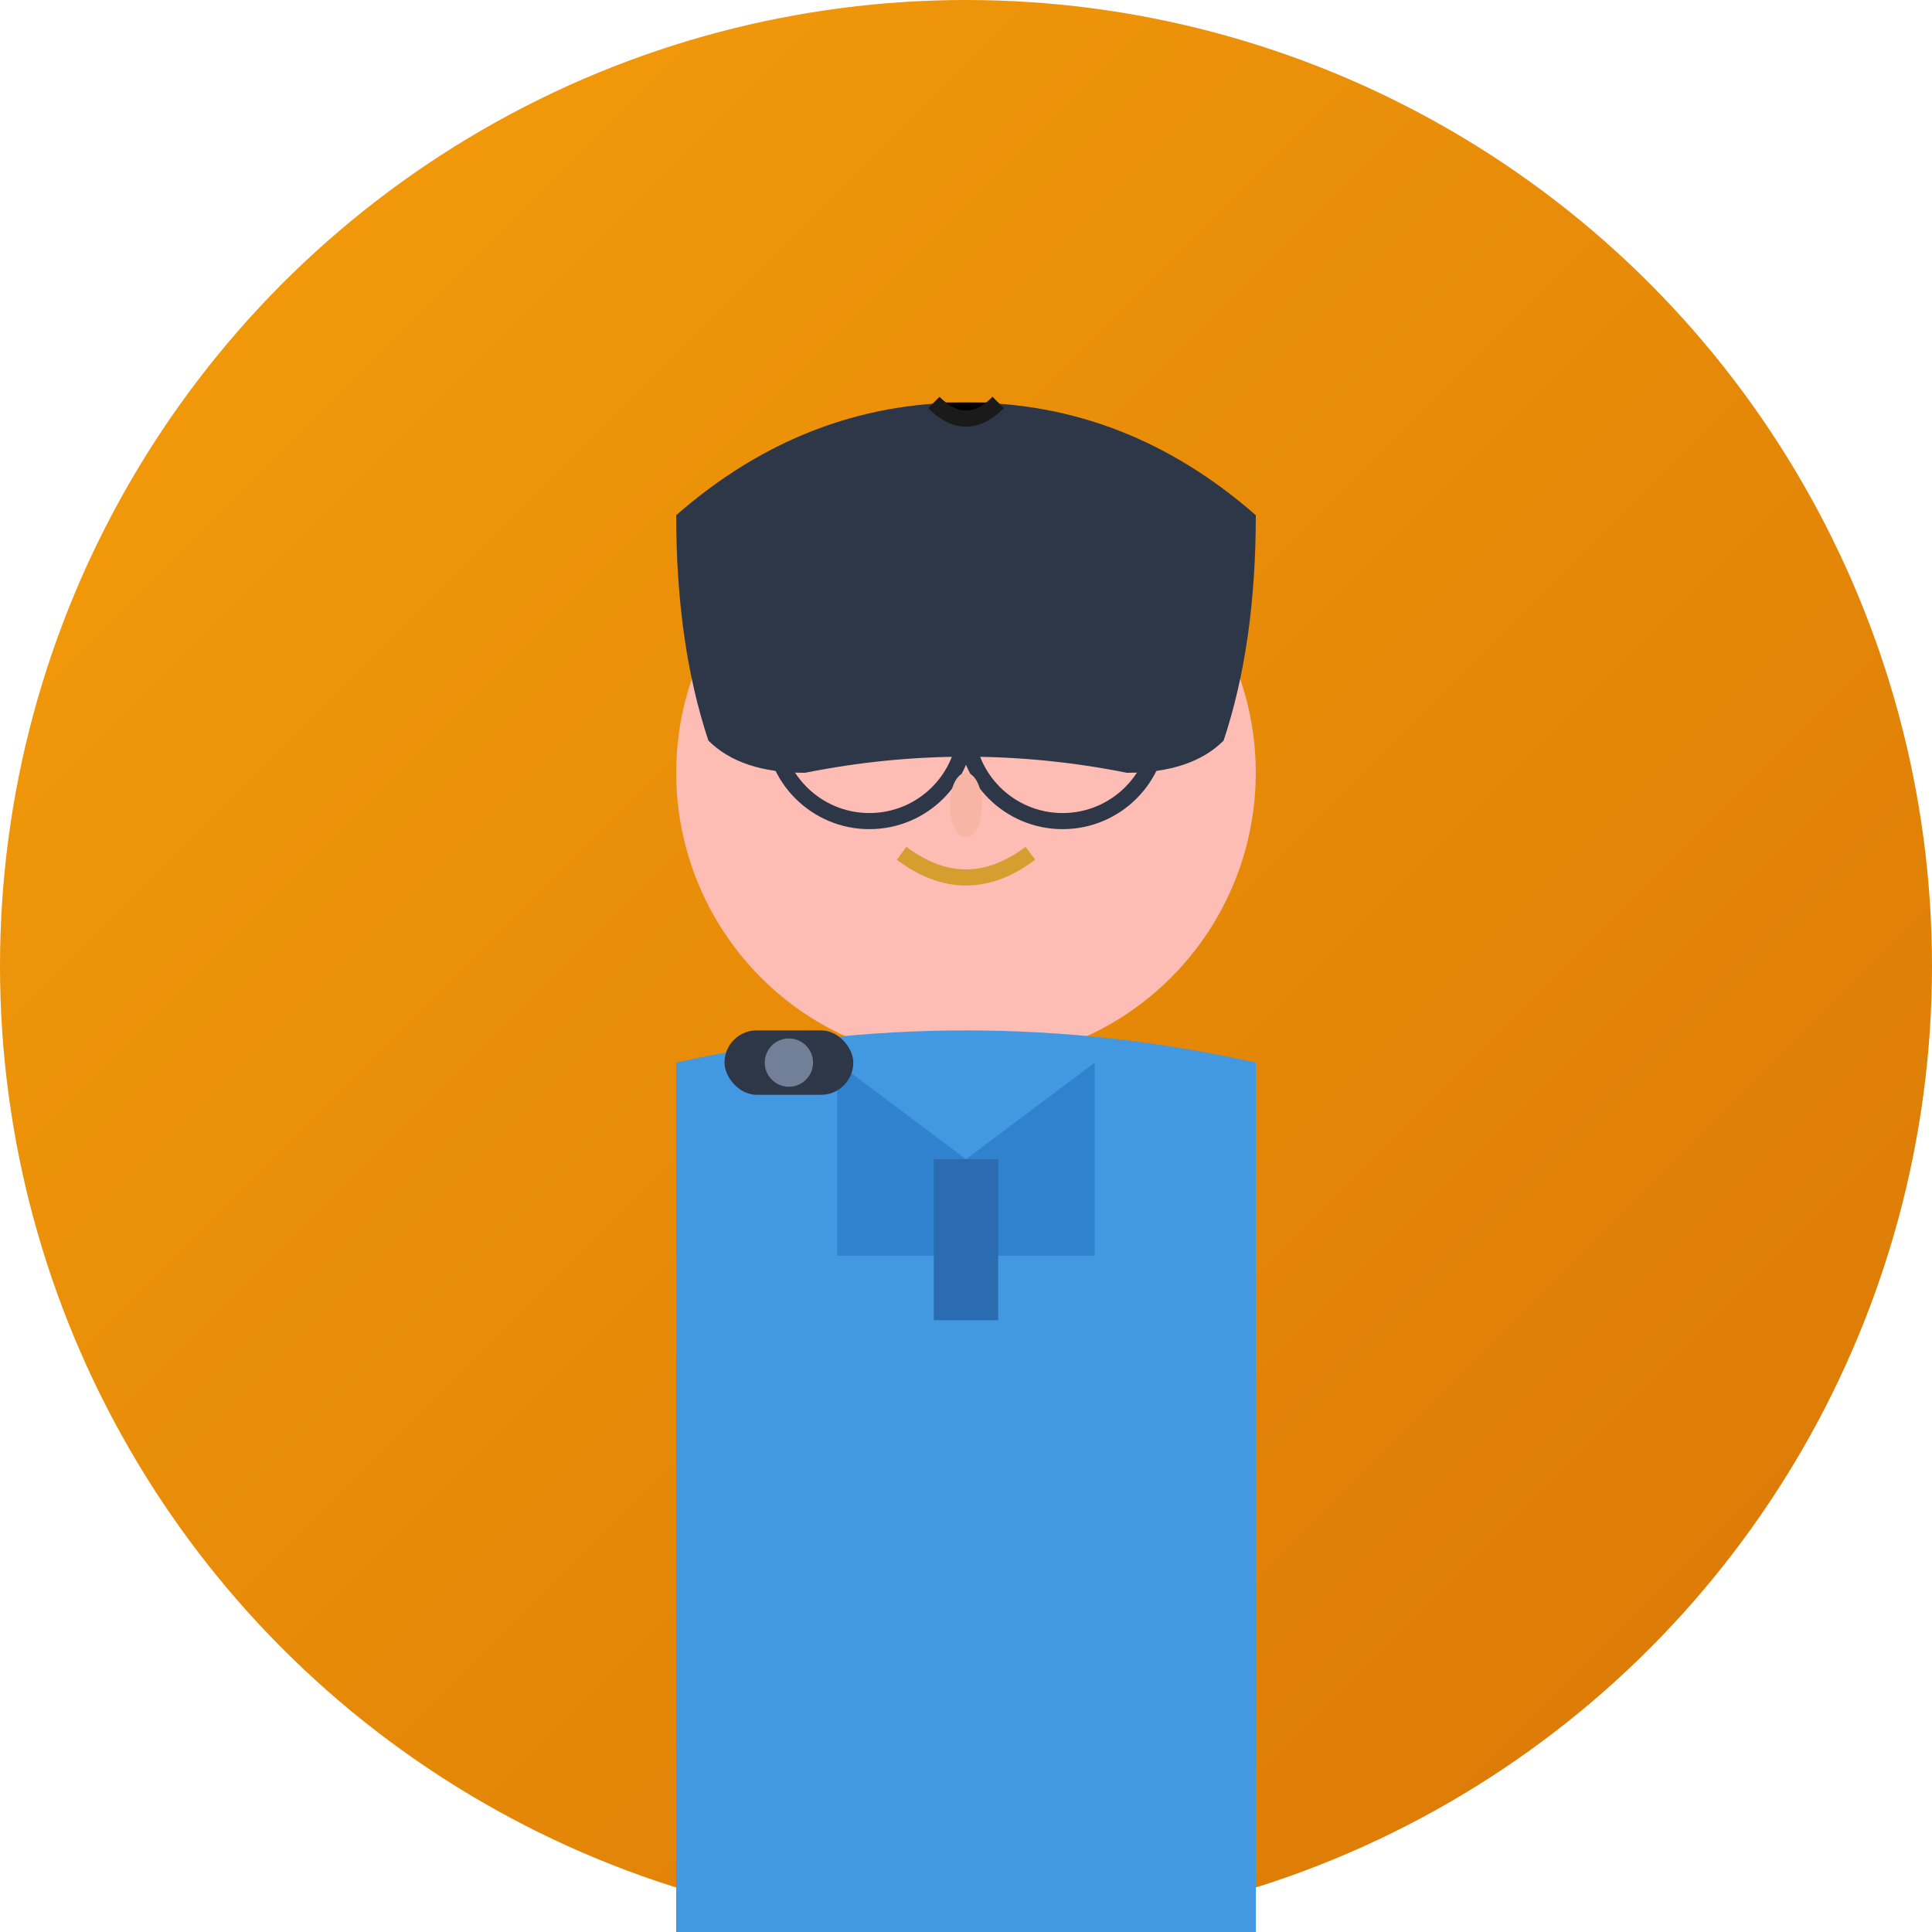 <svg width="120" height="120" viewBox="0 0 120 120" xmlns="http://www.w3.org/2000/svg">
  <defs>
    <linearGradient id="bgGradient3" x1="0%" y1="0%" x2="100%" y2="100%">
      <stop offset="0%" style="stop-color:#f59e0b;stop-opacity:1" />
      <stop offset="100%" style="stop-color:#d97706;stop-opacity:1" />
    </linearGradient>
  </defs>
  <!-- Background circle -->
  <circle cx="60" cy="60" r="60" fill="url(#bgGradient3)"/>
  
  <!-- Face -->
  <circle cx="60" cy="48" r="18" fill="#fdbcb4"/>
  
  <!-- Hair (modern style) -->
  <path d="M42 32 Q50 25 60 25 Q70 25 78 32 Q78 40 76 46 Q74 48 70 48 Q65 47 60 47 Q55 47 50 48 Q46 48 44 46 Q42 40 42 32" fill="#2d3748"/>
  
  <!-- Side part -->
  <path d="M58 25 Q60 27 62 25" stroke="#1a1a1a" stroke-width="1"/>
  
  <!-- Eyes -->
  <circle cx="54" cy="45" r="2" fill="#2d3748"/>
  <circle cx="66" cy="45" r="2" fill="#2d3748"/>
  
  <!-- Glasses -->
  <circle cx="54" cy="45" r="6" fill="none" stroke="#2d3748" stroke-width="1"/>
  <circle cx="66" cy="45" r="6" fill="none" stroke="#2d3748" stroke-width="1"/>
  <path d="M60 45 L66 45" stroke="#2d3748" stroke-width="1"/>
  
  <!-- Nose -->
  <ellipse cx="60" cy="50" rx="1" ry="2" fill="#f7b5a5"/>
  
  <!-- Mouth (confident smile) -->
  <path d="M56 53 Q60 56 64 53" stroke="#d69e2e" stroke-width="1" fill="none"/>
  
  <!-- Casual shirt -->
  <path d="M42 66 Q60 62 78 66 L78 120 L42 120 Z" fill="#4299e1"/>
  
  <!-- Collar -->
  <path d="M52 66 L60 72 L68 66 L68 78 L60 78 L52 78 Z" fill="#3182ce"/>
  
  <!-- Polo shirt design -->
  <rect x="58" y="72" width="4" height="10" fill="#2b6cb0"/>
  
  <!-- Watch -->
  <rect x="45" y="64" width="8" height="4" rx="2" fill="#2d3748"/>
  <circle cx="49" cy="66" r="1.5" fill="#718096"/>
</svg>